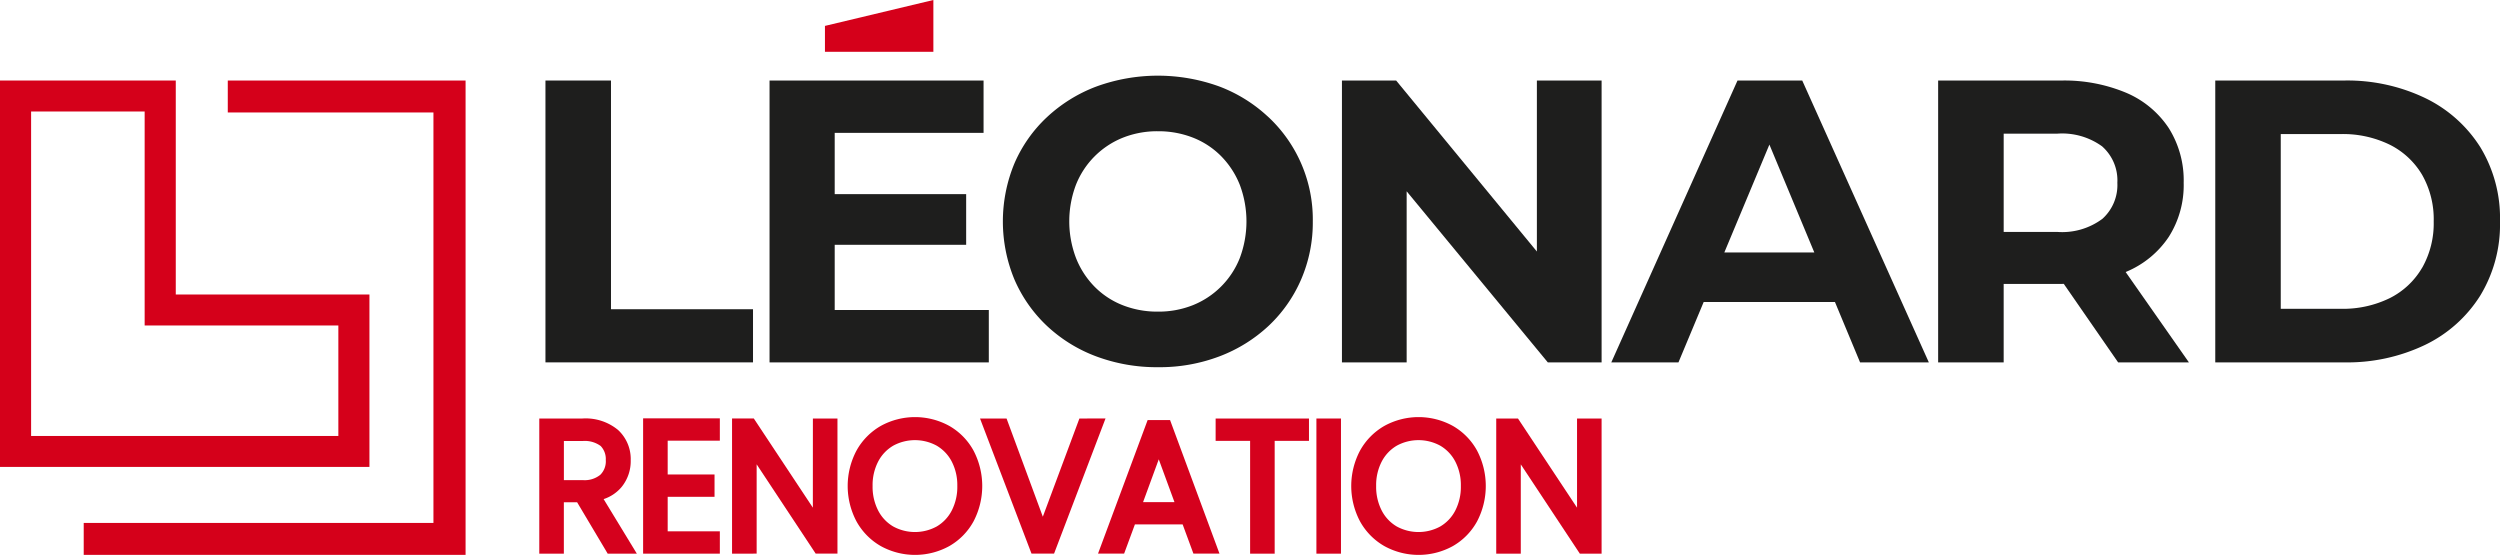 <svg xmlns="http://www.w3.org/2000/svg" xmlns:xlink="http://www.w3.org/1999/xlink" width="244.964" height="54.371" viewBox="0 0 244.964 54.371"><defs><clipPath id="clip-path"><rect id="Rectangle_106" data-name="Rectangle 106" width="244.964" height="54.371" fill="none"></rect></clipPath></defs><g id="Group_135" data-name="Group 135" transform="translate(0 0)"><path id="Path_203" data-name="Path 203" d="M3.048,22.206H14.174V43.173h18.98V54H3.048ZM0,19.171V57.032H36.2V40.138H17.223V19.171Z" transform="translate(0 -11.281)" fill="#d5001a"></path><path id="Path_204" data-name="Path 204" d="M34.048,19.171V22.3H54.2V62.518H19.932v3.134H57.349V19.171Z" transform="translate(-11.729 -11.281)" fill="#d5001a"></path><path id="Path_205" data-name="Path 205" d="M136.284,19.171h-6.421V46.788H150.2V41.581H136.284Z" transform="translate(-76.416 -11.281)" fill="#1e1e1d"></path><path id="Path_206" data-name="Path 206" d="M189.6,35.268h12.881V30.3H189.6v-6h14.586V19.171H183.215V46.788H204.7V41.659H189.6Z" transform="translate(-107.811 -11.281)" fill="#1e1e1d"></path><path id="Path_207" data-name="Path 207" d="M207.031,0,196.407,2.538V5.076h10.624Z" transform="translate(-115.574 0)" fill="#d5001a"></path><g id="Group_128" data-name="Group 128" transform="translate(0 0)"><g id="Group_127" data-name="Group 127" clip-path="url(#clip-path)"><path id="Path_208" data-name="Path 208" d="M264.8,22.084a14.5,14.5,0,0,0-4.8-3,17.622,17.622,0,0,0-12.069,0,14.666,14.666,0,0,0-4.835,3,13.532,13.532,0,0,0-3.19,4.537,14.85,14.85,0,0,0,0,11.362,13.671,13.671,0,0,0,3.171,4.537,14.4,14.4,0,0,0,4.835,3A16.945,16.945,0,0,0,254,46.584a16.519,16.519,0,0,0,6.005-1.065,14.658,14.658,0,0,0,4.8-2.978A13.666,13.666,0,0,0,267.995,38a14.056,14.056,0,0,0,1.149-5.7,13.733,13.733,0,0,0-4.34-10.218M261.99,35.892a8.242,8.242,0,0,1-4.6,4.616,9.08,9.08,0,0,1-3.428.631,9.229,9.229,0,0,1-3.448-.631,7.958,7.958,0,0,1-2.755-1.815,8.377,8.377,0,0,1-1.823-2.821,10.128,10.128,0,0,1,0-7.161,8.242,8.242,0,0,1,4.6-4.616,9.093,9.093,0,0,1,3.428-.631,9.249,9.249,0,0,1,3.448.631,7.973,7.973,0,0,1,2.755,1.815,8.44,8.44,0,0,1,1.823,2.8,10.182,10.182,0,0,1,0,7.18" transform="translate(-140.509 -10.604)" fill="#1e1e1d"></path><path id="Path_209" data-name="Path 209" d="M338.59,35.926,324.8,19.171h-5.311V46.788h6.341V30.025L339.66,46.788h5.272V19.171H338.59Z" transform="translate(-187.998 -11.281)" fill="#1e1e1d"></path><path id="Path_210" data-name="Path 210" d="M395.991,19.172,383.625,46.789h6.58l2.472-5.917h12.861L408,46.789h6.738L402.333,19.172ZM394.7,36.018l4.416-10.569,4.4,10.569Z" transform="translate(-225.74 -11.282)" fill="#1e1e1d"></path><path id="Path_211" data-name="Path 211" d="M479.871,37.911a9.317,9.317,0,0,0,4.162-3.413,9.439,9.439,0,0,0,1.466-5.306,9.611,9.611,0,0,0-1.466-5.366,9.4,9.4,0,0,0-4.162-3.452,15.668,15.668,0,0,0-6.421-1.2H461.44V46.788h6.421V39.1h5.589c.1,0,.2,0,.3-.006l5.329,7.7h6.936l-6.2-8.855.056-.022m-2.339-12.27A4.436,4.436,0,0,1,479,29.192a4.447,4.447,0,0,1-1.466,3.531,6.591,6.591,0,0,1-4.44,1.282h-5.232V24.379h5.232a6.668,6.668,0,0,1,4.44,1.263" transform="translate(-271.53 -11.281)" fill="#1e1e1d"></path><path id="Path_212" data-name="Path 212" d="M553.369,25.681a13.14,13.14,0,0,0-5.39-4.793,17.658,17.658,0,0,0-7.967-1.716h-12.6V46.788h12.6a17.657,17.657,0,0,0,7.967-1.716,13.091,13.091,0,0,0,5.39-4.814,13.412,13.412,0,0,0,1.943-7.279,13.39,13.39,0,0,0-1.943-7.3m-5.687,11.836a7.6,7.6,0,0,1-3.171,2.978,10.43,10.43,0,0,1-4.816,1.046h-5.866V24.418H539.7a10.445,10.445,0,0,1,4.816,1.045,7.644,7.644,0,0,1,3.171,2.959,8.81,8.81,0,0,1,1.129,4.557,8.833,8.833,0,0,1-1.129,4.537" transform="translate(-310.348 -11.281)" fill="#1e1e1d"></path><path id="Path_213" data-name="Path 213" d="M136.471,106.343a4.006,4.006,0,0,0,.888-2.609,3.873,3.873,0,0,0-1.24-2.971,4.977,4.977,0,0,0-3.481-1.124H128.4v13.243h2.407v-5.036h1.3l2.842,4.776.154.261h2.857l-3.255-5.346a3.867,3.867,0,0,0,1.766-1.193m-1.553-2.609a1.856,1.856,0,0,1-.536,1.418,2.436,2.436,0,0,1-1.725.523h-1.846v-3.83h1.829a2.626,2.626,0,0,1,1.774.486,1.836,1.836,0,0,1,.5,1.4" transform="translate(-75.558 -58.632)" fill="#d5011d"></path><path id="Path_214" data-name="Path 214" d="M153.115,112.858h7.518V110.67h-5.111v-3.382h4.591V105.1h-4.591v-3.312h5.111V99.6h-7.518Z" transform="translate(-90.099 -58.608)" fill="#d5011d"></path><path id="Path_215" data-name="Path 215" d="M182.207,108.376l-5.628-8.5-.157-.239h-2.133v13.243H176.7v-8.751l5.628,8.512.157.239h2.133V99.64h-2.407Z" transform="translate(-102.559 -58.632)" fill="#d5011d"></path><path id="Path_216" data-name="Path 216" d="M211.775,100.168h0a6.951,6.951,0,0,0-6.712,0,6.288,6.288,0,0,0-2.38,2.416,7.406,7.406,0,0,0,0,6.942,6.277,6.277,0,0,0,2.38,2.416,6.952,6.952,0,0,0,6.713,0,6.224,6.224,0,0,0,2.373-2.418,7.473,7.473,0,0,0,0-6.938,6.232,6.232,0,0,0-2.373-2.418m.785,5.887a5.075,5.075,0,0,1-.553,2.419,3.848,3.848,0,0,1-1.471,1.55,4.447,4.447,0,0,1-4.252,0,3.844,3.844,0,0,1-1.471-1.55,5.065,5.065,0,0,1-.554-2.419,5.014,5.014,0,0,1,.553-2.409,3.861,3.861,0,0,1,1.472-1.544,4.453,4.453,0,0,1,4.251,0,3.864,3.864,0,0,1,1.472,1.544,5.014,5.014,0,0,1,.552,2.408" transform="translate(-118.758 -58.434)" fill="#d5011d"></path><path id="Path_217" data-name="Path 217" d="M243.067,99.64l-3.584,9.622-3.553-9.622h-2.6l4.915,12.9.13.339h2.209l5.043-13.243Z" transform="translate(-137.301 -58.632)" fill="#d5011d"></path><path id="Path_218" data-name="Path 218" d="M268.483,100.017h-2.2L261.423,113.1h2.557l1.057-2.863h4.677l1.056,2.863h2.554l-4.7-12.7Zm-2.646,8.036,1.537-4.192,1.538,4.192Z" transform="translate(-153.832 -58.854)" fill="#d5011d"></path><path id="Path_219" data-name="Path 219" d="M289.421,101.828H292.8v11.054h2.407V101.828h3.361V99.64h-9.146Z" transform="translate(-170.307 -58.632)" fill="#d5011d"></path><rect id="Rectangle_105" data-name="Rectangle 105" width="2.407" height="13.243" transform="translate(128.989 41.008)" fill="#d5011d"></rect><path id="Path_220" data-name="Path 220" d="M331.664,100.168h0a6.951,6.951,0,0,0-6.712,0,6.3,6.3,0,0,0-2.38,2.416,7.406,7.406,0,0,0,0,6.942,6.275,6.275,0,0,0,2.38,2.416,6.951,6.951,0,0,0,6.712,0,6.222,6.222,0,0,0,2.373-2.418,7.473,7.473,0,0,0,0-6.938,6.23,6.23,0,0,0-2.373-2.418m.785,5.887a5.072,5.072,0,0,1-.553,2.419,3.847,3.847,0,0,1-1.47,1.55,4.448,4.448,0,0,1-4.253,0,3.847,3.847,0,0,1-1.471-1.55,5.068,5.068,0,0,1-.553-2.419,5.016,5.016,0,0,1,.553-2.409,3.863,3.863,0,0,1,1.471-1.544,4.453,4.453,0,0,1,4.252,0,3.856,3.856,0,0,1,1.472,1.544,5.019,5.019,0,0,1,.552,2.408" transform="translate(-189.306 -58.434)" fill="#d5011d"></path><path id="Path_221" data-name="Path 221" d="M364.145,99.64v8.737l-5.787-8.737h-2.131v13.243h2.406v-8.751l5.787,8.751h2.131V99.64Z" transform="translate(-209.618 -58.632)" fill="#d5011d"></path></g></g></g></svg>